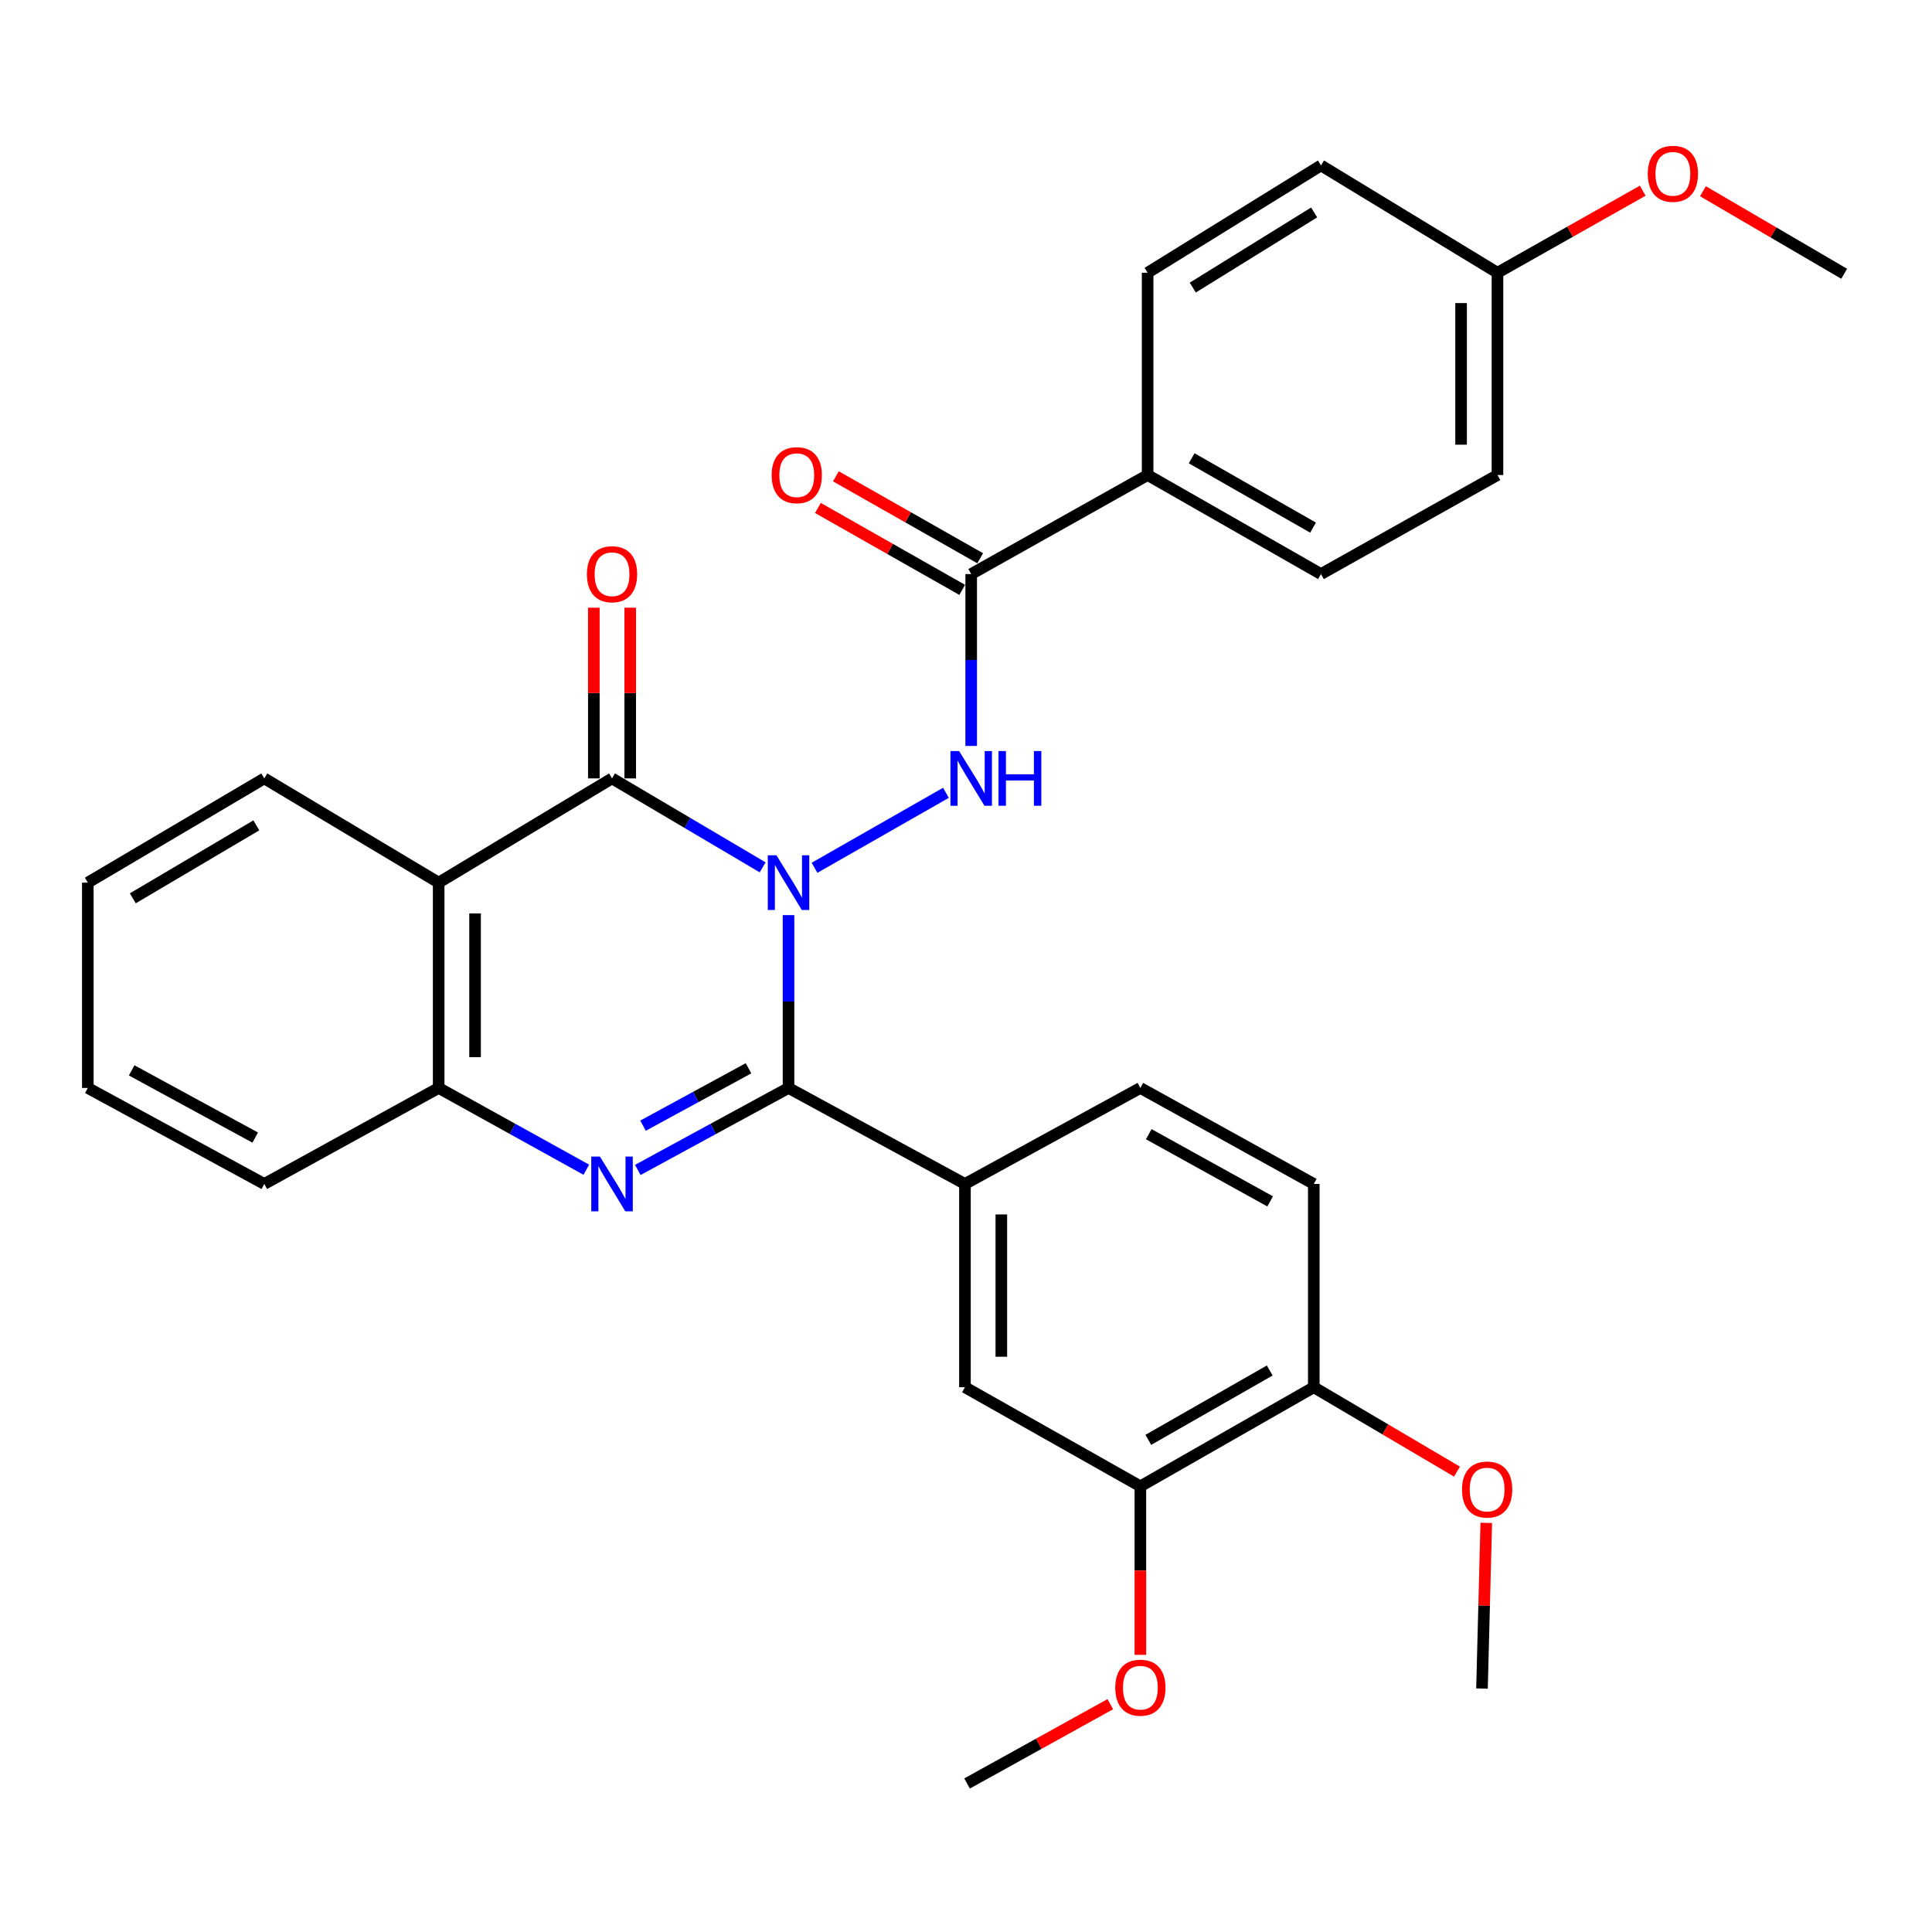 <?xml version='1.0' encoding='iso-8859-1'?>
<svg version='1.1' baseProfile='full'
              xmlns='http://www.w3.org/2000/svg'
                      xmlns:rdkit='http://www.rdkit.org/xml'
                      xmlns:xlink='http://www.w3.org/1999/xlink'
                  xml:space='preserve'
width='1000px' height='1000px' viewBox='0 0 1000 1000'>
<!-- END OF HEADER -->
<rect style='opacity:1.0;fill:#FFFFFF;stroke:none' width='1000' height='1000' x='0' y='0'> </rect>
<path class='bond-0' d='M 408.137,473.664 L 408.137,518.392' style='fill:none;fill-rule:evenodd;stroke:#0000FF;stroke-width:6px;stroke-linecap:butt;stroke-linejoin:miter;stroke-opacity:1' />
<path class='bond-0' d='M 408.137,518.392 L 408.137,563.119' style='fill:none;fill-rule:evenodd;stroke:#000000;stroke-width:6px;stroke-linecap:butt;stroke-linejoin:miter;stroke-opacity:1' />
<path class='bond-1' d='M 394.744,448.937 L 355.765,425.916' style='fill:none;fill-rule:evenodd;stroke:#0000FF;stroke-width:6px;stroke-linecap:butt;stroke-linejoin:miter;stroke-opacity:1' />
<path class='bond-1' d='M 355.765,425.916 L 316.786,402.895' style='fill:none;fill-rule:evenodd;stroke:#000000;stroke-width:6px;stroke-linecap:butt;stroke-linejoin:miter;stroke-opacity:1' />
<path class='bond-3' d='M 421.598,449.166 L 489.615,410.355' style='fill:none;fill-rule:evenodd;stroke:#0000FF;stroke-width:6px;stroke-linecap:butt;stroke-linejoin:miter;stroke-opacity:1' />
<path class='bond-2' d='M 408.137,563.119 L 369.131,584.338' style='fill:none;fill-rule:evenodd;stroke:#000000;stroke-width:6px;stroke-linecap:butt;stroke-linejoin:miter;stroke-opacity:1' />
<path class='bond-2' d='M 369.131,584.338 L 330.126,605.556' style='fill:none;fill-rule:evenodd;stroke:#0000FF;stroke-width:6px;stroke-linecap:butt;stroke-linejoin:miter;stroke-opacity:1' />
<path class='bond-2' d='M 387.434,552.939 L 360.131,567.792' style='fill:none;fill-rule:evenodd;stroke:#000000;stroke-width:6px;stroke-linecap:butt;stroke-linejoin:miter;stroke-opacity:1' />
<path class='bond-2' d='M 360.131,567.792 L 332.827,582.645' style='fill:none;fill-rule:evenodd;stroke:#0000FF;stroke-width:6px;stroke-linecap:butt;stroke-linejoin:miter;stroke-opacity:1' />
<path class='bond-7' d='M 408.137,563.119 L 499.456,612.813' style='fill:none;fill-rule:evenodd;stroke:#000000;stroke-width:6px;stroke-linecap:butt;stroke-linejoin:miter;stroke-opacity:1' />
<path class='bond-4' d='M 316.786,402.895 L 227.057,456.847' style='fill:none;fill-rule:evenodd;stroke:#000000;stroke-width:6px;stroke-linecap:butt;stroke-linejoin:miter;stroke-opacity:1' />
<path class='bond-10' d='M 326.204,402.895 L 326.204,358.717' style='fill:none;fill-rule:evenodd;stroke:#000000;stroke-width:6px;stroke-linecap:butt;stroke-linejoin:miter;stroke-opacity:1' />
<path class='bond-10' d='M 326.204,358.717 L 326.204,314.539' style='fill:none;fill-rule:evenodd;stroke:#FF0000;stroke-width:6px;stroke-linecap:butt;stroke-linejoin:miter;stroke-opacity:1' />
<path class='bond-10' d='M 307.368,402.895 L 307.368,358.717' style='fill:none;fill-rule:evenodd;stroke:#000000;stroke-width:6px;stroke-linecap:butt;stroke-linejoin:miter;stroke-opacity:1' />
<path class='bond-10' d='M 307.368,358.717 L 307.368,314.539' style='fill:none;fill-rule:evenodd;stroke:#FF0000;stroke-width:6px;stroke-linecap:butt;stroke-linejoin:miter;stroke-opacity:1' />
<path class='bond-31' d='M 303.482,605.445 L 265.269,584.282' style='fill:none;fill-rule:evenodd;stroke:#0000FF;stroke-width:6px;stroke-linecap:butt;stroke-linejoin:miter;stroke-opacity:1' />
<path class='bond-31' d='M 265.269,584.282 L 227.057,563.119' style='fill:none;fill-rule:evenodd;stroke:#000000;stroke-width:6px;stroke-linecap:butt;stroke-linejoin:miter;stroke-opacity:1' />
<path class='bond-6' d='M 502.689,386.091 L 502.689,341.613' style='fill:none;fill-rule:evenodd;stroke:#0000FF;stroke-width:6px;stroke-linecap:butt;stroke-linejoin:miter;stroke-opacity:1' />
<path class='bond-6' d='M 502.689,341.613 L 502.689,297.135' style='fill:none;fill-rule:evenodd;stroke:#000000;stroke-width:6px;stroke-linecap:butt;stroke-linejoin:miter;stroke-opacity:1' />
<path class='bond-5' d='M 227.057,456.847 L 227.057,563.119' style='fill:none;fill-rule:evenodd;stroke:#000000;stroke-width:6px;stroke-linecap:butt;stroke-linejoin:miter;stroke-opacity:1' />
<path class='bond-5' d='M 245.892,472.788 L 245.892,547.178' style='fill:none;fill-rule:evenodd;stroke:#000000;stroke-width:6px;stroke-linecap:butt;stroke-linejoin:miter;stroke-opacity:1' />
<path class='bond-18' d='M 227.057,456.847 L 136.795,402.895' style='fill:none;fill-rule:evenodd;stroke:#000000;stroke-width:6px;stroke-linecap:butt;stroke-linejoin:miter;stroke-opacity:1' />
<path class='bond-24' d='M 227.057,563.119 L 136.795,612.813' style='fill:none;fill-rule:evenodd;stroke:#000000;stroke-width:6px;stroke-linecap:butt;stroke-linejoin:miter;stroke-opacity:1' />
<path class='bond-11' d='M 502.689,297.135 L 594.009,245.872' style='fill:none;fill-rule:evenodd;stroke:#000000;stroke-width:6px;stroke-linecap:butt;stroke-linejoin:miter;stroke-opacity:1' />
<path class='bond-13' d='M 507.339,288.946 L 469.995,267.742' style='fill:none;fill-rule:evenodd;stroke:#000000;stroke-width:6px;stroke-linecap:butt;stroke-linejoin:miter;stroke-opacity:1' />
<path class='bond-13' d='M 469.995,267.742 L 432.651,246.538' style='fill:none;fill-rule:evenodd;stroke:#FF0000;stroke-width:6px;stroke-linecap:butt;stroke-linejoin:miter;stroke-opacity:1' />
<path class='bond-13' d='M 498.039,305.325 L 460.695,284.121' style='fill:none;fill-rule:evenodd;stroke:#000000;stroke-width:6px;stroke-linecap:butt;stroke-linejoin:miter;stroke-opacity:1' />
<path class='bond-13' d='M 460.695,284.121 L 423.351,262.917' style='fill:none;fill-rule:evenodd;stroke:#FF0000;stroke-width:6px;stroke-linecap:butt;stroke-linejoin:miter;stroke-opacity:1' />
<path class='bond-8' d='M 499.456,612.813 L 499.456,718.028' style='fill:none;fill-rule:evenodd;stroke:#000000;stroke-width:6px;stroke-linecap:butt;stroke-linejoin:miter;stroke-opacity:1' />
<path class='bond-8' d='M 518.291,628.595 L 518.291,702.246' style='fill:none;fill-rule:evenodd;stroke:#000000;stroke-width:6px;stroke-linecap:butt;stroke-linejoin:miter;stroke-opacity:1' />
<path class='bond-14' d='M 499.456,612.813 L 590.252,563.119' style='fill:none;fill-rule:evenodd;stroke:#000000;stroke-width:6px;stroke-linecap:butt;stroke-linejoin:miter;stroke-opacity:1' />
<path class='bond-9' d='M 499.456,718.028 L 590.252,769.312' style='fill:none;fill-rule:evenodd;stroke:#000000;stroke-width:6px;stroke-linecap:butt;stroke-linejoin:miter;stroke-opacity:1' />
<path class='bond-20' d='M 590.252,769.312 L 590.252,812.925' style='fill:none;fill-rule:evenodd;stroke:#000000;stroke-width:6px;stroke-linecap:butt;stroke-linejoin:miter;stroke-opacity:1' />
<path class='bond-20' d='M 590.252,812.925 L 590.252,856.537' style='fill:none;fill-rule:evenodd;stroke:#FF0000;stroke-width:6px;stroke-linecap:butt;stroke-linejoin:miter;stroke-opacity:1' />
<path class='bond-34' d='M 590.252,769.312 L 680.012,718.028' style='fill:none;fill-rule:evenodd;stroke:#000000;stroke-width:6px;stroke-linecap:butt;stroke-linejoin:miter;stroke-opacity:1' />
<path class='bond-34' d='M 594.372,745.266 L 657.204,709.367' style='fill:none;fill-rule:evenodd;stroke:#000000;stroke-width:6px;stroke-linecap:butt;stroke-linejoin:miter;stroke-opacity:1' />
<path class='bond-16' d='M 594.009,245.872 L 683.737,297.135' style='fill:none;fill-rule:evenodd;stroke:#000000;stroke-width:6px;stroke-linecap:butt;stroke-linejoin:miter;stroke-opacity:1' />
<path class='bond-16' d='M 616.811,237.207 L 679.621,273.091' style='fill:none;fill-rule:evenodd;stroke:#000000;stroke-width:6px;stroke-linecap:butt;stroke-linejoin:miter;stroke-opacity:1' />
<path class='bond-17' d='M 594.009,245.872 L 594.009,141.169' style='fill:none;fill-rule:evenodd;stroke:#000000;stroke-width:6px;stroke-linecap:butt;stroke-linejoin:miter;stroke-opacity:1' />
<path class='bond-12' d='M 680.012,718.028 L 680.012,612.813' style='fill:none;fill-rule:evenodd;stroke:#000000;stroke-width:6px;stroke-linecap:butt;stroke-linejoin:miter;stroke-opacity:1' />
<path class='bond-23' d='M 680.012,718.028 L 717.075,739.868' style='fill:none;fill-rule:evenodd;stroke:#000000;stroke-width:6px;stroke-linecap:butt;stroke-linejoin:miter;stroke-opacity:1' />
<path class='bond-23' d='M 717.075,739.868 L 754.137,761.708' style='fill:none;fill-rule:evenodd;stroke:#FF0000;stroke-width:6px;stroke-linecap:butt;stroke-linejoin:miter;stroke-opacity:1' />
<path class='bond-15' d='M 590.252,563.119 L 680.012,612.813' style='fill:none;fill-rule:evenodd;stroke:#000000;stroke-width:6px;stroke-linecap:butt;stroke-linejoin:miter;stroke-opacity:1' />
<path class='bond-15' d='M 594.593,587.052 L 657.425,621.837' style='fill:none;fill-rule:evenodd;stroke:#000000;stroke-width:6px;stroke-linecap:butt;stroke-linejoin:miter;stroke-opacity:1' />
<path class='bond-21' d='M 683.737,297.135 L 775.088,245.872' style='fill:none;fill-rule:evenodd;stroke:#000000;stroke-width:6px;stroke-linecap:butt;stroke-linejoin:miter;stroke-opacity:1' />
<path class='bond-22' d='M 594.009,141.169 L 683.737,85.616' style='fill:none;fill-rule:evenodd;stroke:#000000;stroke-width:6px;stroke-linecap:butt;stroke-linejoin:miter;stroke-opacity:1' />
<path class='bond-22' d='M 617.383,148.851 L 680.193,109.963' style='fill:none;fill-rule:evenodd;stroke:#000000;stroke-width:6px;stroke-linecap:butt;stroke-linejoin:miter;stroke-opacity:1' />
<path class='bond-29' d='M 136.795,402.895 L 45.455,456.847' style='fill:none;fill-rule:evenodd;stroke:#000000;stroke-width:6px;stroke-linecap:butt;stroke-linejoin:miter;stroke-opacity:1' />
<path class='bond-29' d='M 132.673,427.205 L 68.735,464.971' style='fill:none;fill-rule:evenodd;stroke:#000000;stroke-width:6px;stroke-linecap:butt;stroke-linejoin:miter;stroke-opacity:1' />
<path class='bond-19' d='M 775.088,141.169 L 683.737,85.616' style='fill:none;fill-rule:evenodd;stroke:#000000;stroke-width:6px;stroke-linecap:butt;stroke-linejoin:miter;stroke-opacity:1' />
<path class='bond-25' d='M 775.088,141.169 L 812.683,119.935' style='fill:none;fill-rule:evenodd;stroke:#000000;stroke-width:6px;stroke-linecap:butt;stroke-linejoin:miter;stroke-opacity:1' />
<path class='bond-25' d='M 812.683,119.935 L 850.277,98.7' style='fill:none;fill-rule:evenodd;stroke:#FF0000;stroke-width:6px;stroke-linecap:butt;stroke-linejoin:miter;stroke-opacity:1' />
<path class='bond-32' d='M 775.088,141.169 L 775.088,245.872' style='fill:none;fill-rule:evenodd;stroke:#000000;stroke-width:6px;stroke-linecap:butt;stroke-linejoin:miter;stroke-opacity:1' />
<path class='bond-32' d='M 756.253,156.875 L 756.253,230.167' style='fill:none;fill-rule:evenodd;stroke:#000000;stroke-width:6px;stroke-linecap:butt;stroke-linejoin:miter;stroke-opacity:1' />
<path class='bond-26' d='M 574.688,882.078 L 537.616,902.606' style='fill:none;fill-rule:evenodd;stroke:#FF0000;stroke-width:6px;stroke-linecap:butt;stroke-linejoin:miter;stroke-opacity:1' />
<path class='bond-26' d='M 537.616,902.606 L 500.544,923.133' style='fill:none;fill-rule:evenodd;stroke:#000000;stroke-width:6px;stroke-linecap:butt;stroke-linejoin:miter;stroke-opacity:1' />
<path class='bond-27' d='M 769.292,788.241 L 768.182,831.118' style='fill:none;fill-rule:evenodd;stroke:#FF0000;stroke-width:6px;stroke-linecap:butt;stroke-linejoin:miter;stroke-opacity:1' />
<path class='bond-27' d='M 768.182,831.118 L 767.073,873.994' style='fill:none;fill-rule:evenodd;stroke:#000000;stroke-width:6px;stroke-linecap:butt;stroke-linejoin:miter;stroke-opacity:1' />
<path class='bond-33' d='M 136.795,612.813 L 45.455,563.119' style='fill:none;fill-rule:evenodd;stroke:#000000;stroke-width:6px;stroke-linecap:butt;stroke-linejoin:miter;stroke-opacity:1' />
<path class='bond-33' d='M 132.095,588.814 L 68.157,554.028' style='fill:none;fill-rule:evenodd;stroke:#000000;stroke-width:6px;stroke-linecap:butt;stroke-linejoin:miter;stroke-opacity:1' />
<path class='bond-28' d='M 881.451,98.983 L 917.998,120.343' style='fill:none;fill-rule:evenodd;stroke:#FF0000;stroke-width:6px;stroke-linecap:butt;stroke-linejoin:miter;stroke-opacity:1' />
<path class='bond-28' d='M 917.998,120.343 L 954.545,141.703' style='fill:none;fill-rule:evenodd;stroke:#000000;stroke-width:6px;stroke-linecap:butt;stroke-linejoin:miter;stroke-opacity:1' />
<path class='bond-30' d='M 45.455,456.847 L 45.455,563.119' style='fill:none;fill-rule:evenodd;stroke:#000000;stroke-width:6px;stroke-linecap:butt;stroke-linejoin:miter;stroke-opacity:1' />
<path  class='atom-0' d='M 401.877 442.687
L 411.157 457.687
Q 412.077 459.167, 413.557 461.847
Q 415.037 464.527, 415.117 464.687
L 415.117 442.687
L 418.877 442.687
L 418.877 471.007
L 414.997 471.007
L 405.037 454.607
Q 403.877 452.687, 402.637 450.487
Q 401.437 448.287, 401.077 447.607
L 401.077 471.007
L 397.397 471.007
L 397.397 442.687
L 401.877 442.687
' fill='#0000FF'/>
<path  class='atom-3' d='M 310.526 598.653
L 319.806 613.653
Q 320.726 615.133, 322.206 617.813
Q 323.686 620.493, 323.766 620.653
L 323.766 598.653
L 327.526 598.653
L 327.526 626.973
L 323.646 626.973
L 313.686 610.573
Q 312.526 608.653, 311.286 606.453
Q 310.086 604.253, 309.726 603.573
L 309.726 626.973
L 306.046 626.973
L 306.046 598.653
L 310.526 598.653
' fill='#0000FF'/>
<path  class='atom-4' d='M 496.429 388.735
L 505.709 403.735
Q 506.629 405.215, 508.109 407.895
Q 509.589 410.575, 509.669 410.735
L 509.669 388.735
L 513.429 388.735
L 513.429 417.055
L 509.549 417.055
L 499.589 400.655
Q 498.429 398.735, 497.189 396.535
Q 495.989 394.335, 495.629 393.655
L 495.629 417.055
L 491.949 417.055
L 491.949 388.735
L 496.429 388.735
' fill='#0000FF'/>
<path  class='atom-4' d='M 516.829 388.735
L 520.669 388.735
L 520.669 400.775
L 535.149 400.775
L 535.149 388.735
L 538.989 388.735
L 538.989 417.055
L 535.149 417.055
L 535.149 403.975
L 520.669 403.975
L 520.669 417.055
L 516.829 417.055
L 516.829 388.735
' fill='#0000FF'/>
<path  class='atom-11' d='M 303.786 297.215
Q 303.786 290.415, 307.146 286.615
Q 310.506 282.815, 316.786 282.815
Q 323.066 282.815, 326.426 286.615
Q 329.786 290.415, 329.786 297.215
Q 329.786 304.095, 326.386 308.015
Q 322.986 311.895, 316.786 311.895
Q 310.546 311.895, 307.146 308.015
Q 303.786 304.135, 303.786 297.215
M 316.786 308.695
Q 321.106 308.695, 323.426 305.815
Q 325.786 302.895, 325.786 297.215
Q 325.786 291.655, 323.426 288.855
Q 321.106 286.015, 316.786 286.015
Q 312.466 286.015, 310.106 288.815
Q 307.786 291.615, 307.786 297.215
Q 307.786 302.935, 310.106 305.815
Q 312.466 308.695, 316.786 308.695
' fill='#FF0000'/>
<path  class='atom-14' d='M 399.406 245.952
Q 399.406 239.152, 402.766 235.352
Q 406.126 231.552, 412.406 231.552
Q 418.686 231.552, 422.046 235.352
Q 425.406 239.152, 425.406 245.952
Q 425.406 252.832, 422.006 256.752
Q 418.606 260.632, 412.406 260.632
Q 406.166 260.632, 402.766 256.752
Q 399.406 252.872, 399.406 245.952
M 412.406 257.432
Q 416.726 257.432, 419.046 254.552
Q 421.406 251.632, 421.406 245.952
Q 421.406 240.392, 419.046 237.592
Q 416.726 234.752, 412.406 234.752
Q 408.086 234.752, 405.726 237.552
Q 403.406 240.352, 403.406 245.952
Q 403.406 251.672, 405.726 254.552
Q 408.086 257.432, 412.406 257.432
' fill='#FF0000'/>
<path  class='atom-21' d='M 577.252 873.54
Q 577.252 866.74, 580.612 862.94
Q 583.972 859.14, 590.252 859.14
Q 596.532 859.14, 599.892 862.94
Q 603.252 866.74, 603.252 873.54
Q 603.252 880.42, 599.852 884.34
Q 596.452 888.22, 590.252 888.22
Q 584.012 888.22, 580.612 884.34
Q 577.252 880.46, 577.252 873.54
M 590.252 885.02
Q 594.572 885.02, 596.892 882.14
Q 599.252 879.22, 599.252 873.54
Q 599.252 867.98, 596.892 865.18
Q 594.572 862.34, 590.252 862.34
Q 585.932 862.34, 583.572 865.14
Q 581.252 867.94, 581.252 873.54
Q 581.252 879.26, 583.572 882.14
Q 585.932 885.02, 590.252 885.02
' fill='#FF0000'/>
<path  class='atom-24' d='M 756.741 770.983
Q 756.741 764.183, 760.101 760.383
Q 763.461 756.583, 769.741 756.583
Q 776.021 756.583, 779.381 760.383
Q 782.741 764.183, 782.741 770.983
Q 782.741 777.863, 779.341 781.783
Q 775.941 785.663, 769.741 785.663
Q 763.501 785.663, 760.101 781.783
Q 756.741 777.903, 756.741 770.983
M 769.741 782.463
Q 774.061 782.463, 776.381 779.583
Q 778.741 776.663, 778.741 770.983
Q 778.741 765.423, 776.381 762.623
Q 774.061 759.783, 769.741 759.783
Q 765.421 759.783, 763.061 762.583
Q 760.741 765.383, 760.741 770.983
Q 760.741 776.703, 763.061 779.583
Q 765.421 782.463, 769.741 782.463
' fill='#FF0000'/>
<path  class='atom-26' d='M 852.884 89.965
Q 852.884 83.165, 856.244 79.365
Q 859.604 75.565, 865.884 75.565
Q 872.164 75.565, 875.524 79.365
Q 878.884 83.165, 878.884 89.965
Q 878.884 96.845, 875.484 100.765
Q 872.084 104.645, 865.884 104.645
Q 859.644 104.645, 856.244 100.765
Q 852.884 96.885, 852.884 89.965
M 865.884 101.445
Q 870.204 101.445, 872.524 98.565
Q 874.884 95.645, 874.884 89.965
Q 874.884 84.405, 872.524 81.605
Q 870.204 78.765, 865.884 78.765
Q 861.564 78.765, 859.204 81.565
Q 856.884 84.365, 856.884 89.965
Q 856.884 95.685, 859.204 98.565
Q 861.564 101.445, 865.884 101.445
' fill='#FF0000'/>
</svg>
